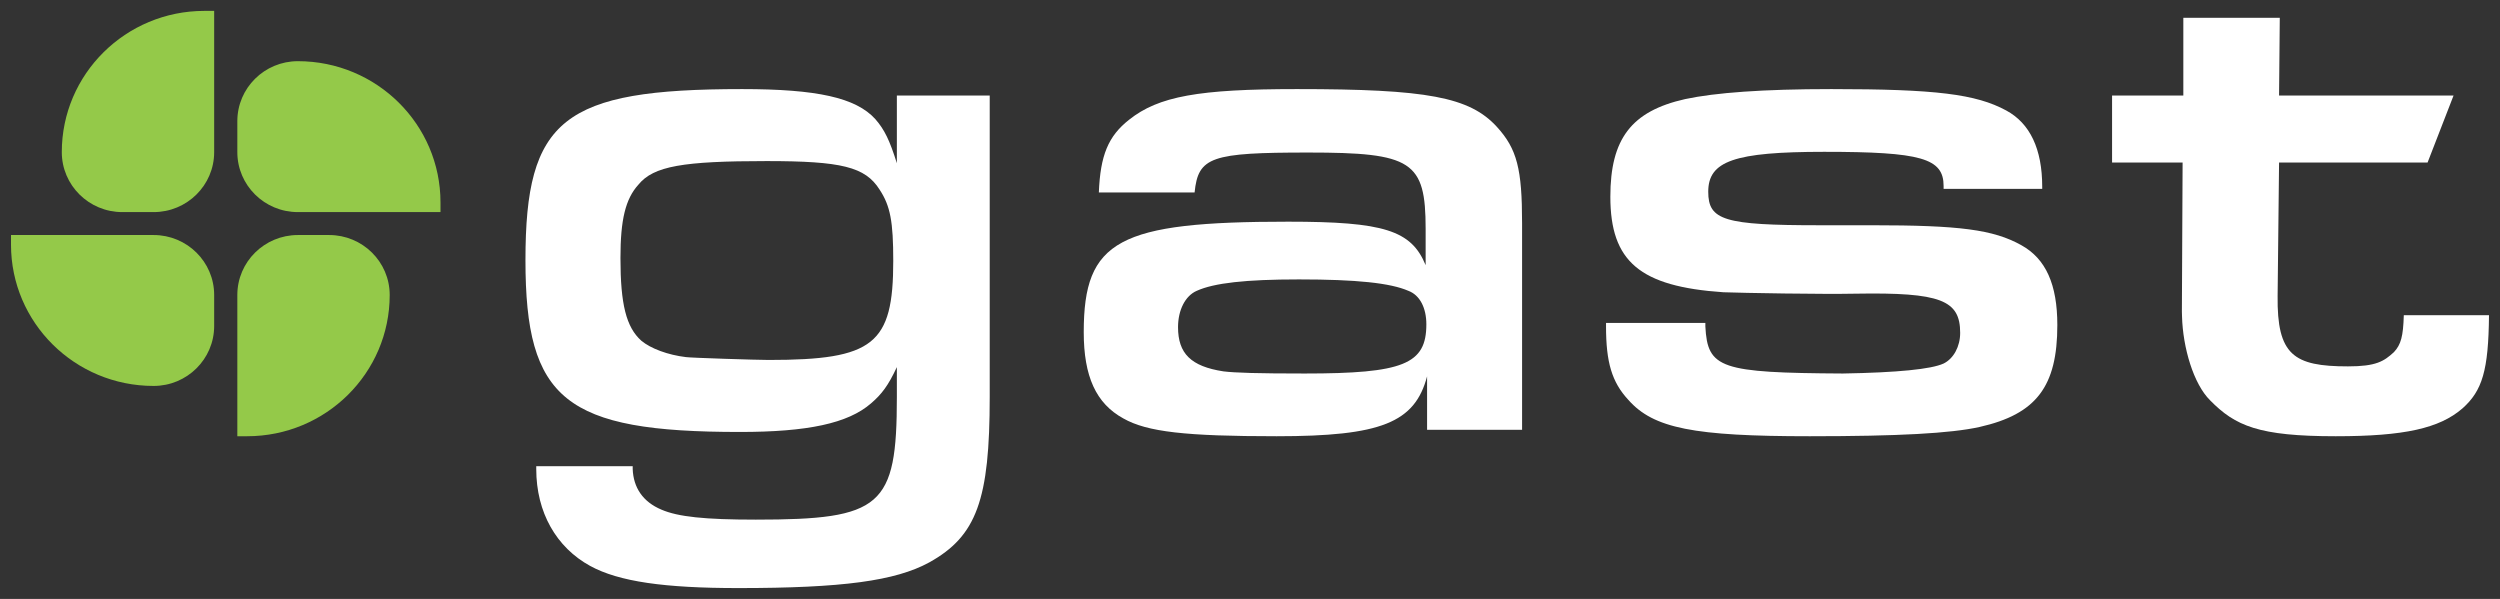 <?xml version="1.0" encoding="UTF-8"?> <svg xmlns="http://www.w3.org/2000/svg" width="192" height="46" viewBox="0 0 192 46" fill="none"><rect x="0" y="0" width="192" height="46" fill="#333333" stroke="none"/><g clip-path="url(#clip0_50_53)"><path d="M22.877 16.289H33.83V15.547C33.83 9.556 28.926 4.699 22.877 4.699C20.309 4.699 18.227 6.761 18.227 9.305V11.684C18.227 14.227 20.309 16.289 22.877 16.289Z" fill="#94C949"></path><path d="M16.448 11.684V0.836H15.699C9.65 0.836 4.746 5.693 4.746 11.684C4.746 14.227 6.828 16.289 9.396 16.289H11.798C14.366 16.289 16.448 14.227 16.448 11.684Z" fill="#94C949"></path><path d="M11.798 18.05H0.845V18.793C0.845 24.783 5.749 29.64 11.798 29.64C14.366 29.64 16.448 27.578 16.448 25.035V22.656C16.448 20.112 14.366 18.05 11.798 18.05Z" fill="#94C949"></path><path d="M18.227 22.656V33.503H18.976C25.025 33.503 29.929 28.646 29.929 22.656C29.929 20.112 27.847 18.05 25.279 18.05H22.877C20.309 18.05 18.227 20.112 18.227 22.656Z" fill="#94C949"></path><path d="M76.01 30.492C76.01 38.375 75.014 41.167 71.366 43.193C68.768 44.616 64.677 45.164 56.717 45.164C51.023 45.164 47.541 44.671 45.33 43.467C42.731 42.043 41.184 39.361 41.184 36.021V35.802H48.591V36.021C48.646 37.445 49.365 38.539 50.802 39.142C52.074 39.689 54.119 39.908 58.044 39.908C67.718 39.908 68.879 38.923 68.879 30.492V28.193C68.215 29.616 67.718 30.273 66.888 30.985C65.12 32.518 62.024 33.175 56.828 33.175C43.395 33.175 40.355 30.711 40.355 19.981C40.355 9.142 43.229 6.842 56.994 6.842C62.742 6.842 65.728 7.499 67.22 9.142C67.939 9.963 68.326 10.784 68.879 12.536V7.335H76.01L76.01 30.492ZM49.033 14.178C48.038 15.273 47.651 16.86 47.651 19.817C47.651 23.375 48.093 25.127 49.254 26.167C49.973 26.769 51.3 27.262 52.682 27.426C53.013 27.481 58.154 27.645 59.039 27.645C67.109 27.645 68.602 26.441 68.602 20.036C68.602 17.025 68.381 15.82 67.552 14.561C66.446 12.809 64.622 12.371 58.873 12.371C52.461 12.371 50.194 12.755 49.033 14.178Z" fill="white"></path><path d="M84.392 14.78C84.503 11.934 85.111 10.456 86.714 9.196C88.98 7.39 92.076 6.842 99.594 6.842C109.6 6.842 112.861 7.444 114.962 9.744C116.51 11.441 116.896 12.974 116.896 17.134V33.01H109.6V28.904C108.66 32.463 106.062 33.503 98.046 33.503C91.081 33.503 88.096 33.175 86.272 32.135C84.171 30.985 83.231 28.904 83.231 25.51C83.231 18.448 85.885 17.025 98.931 17.025C106.283 17.025 108.384 17.682 109.489 20.364V17.572C109.489 12.372 108.439 11.715 100.479 11.715C93.016 11.715 92.021 12.043 91.745 14.78L84.392 14.78ZM91.91 22.335C91.026 22.718 90.473 23.813 90.473 25.127C90.473 27.153 91.468 28.138 93.956 28.521C94.84 28.631 96.609 28.686 100.202 28.686C107.775 28.686 109.544 27.974 109.544 24.908C109.544 23.649 109.047 22.664 108.162 22.335C106.78 21.733 104.182 21.459 99.76 21.459C95.669 21.459 93.237 21.733 91.91 22.335Z" fill="white"></path><path d="M149.269 14.287C149.269 12.152 147.556 11.66 140.093 11.66C133.183 11.66 131.193 12.371 131.193 14.725C131.193 16.915 132.409 17.299 139.706 17.299H143.741C150.485 17.299 153.084 17.627 155.239 18.831C157.119 19.872 158.003 21.842 158.003 24.963C158.003 29.671 156.4 31.806 152.033 32.791C149.822 33.284 145.787 33.503 138.987 33.503C130.087 33.503 126.992 32.901 125.057 30.711C123.785 29.342 123.343 27.809 123.343 25.072V24.799H130.972V25.072C131.138 28.302 132.133 28.631 141.53 28.686C145.731 28.613 148.311 28.357 149.269 27.919C150.043 27.536 150.541 26.605 150.541 25.565C150.541 23.047 149.048 22.445 142.525 22.554C139.982 22.609 133.791 22.499 132.354 22.445C125.941 22.007 123.675 20.09 123.675 15.109C123.675 10.675 125.278 8.539 129.424 7.609C131.746 7.116 135.394 6.842 140.646 6.842C148.661 6.842 151.757 7.226 154.078 8.485C155.903 9.47 156.842 11.441 156.842 14.342V14.507H149.269L149.269 14.287Z" fill="white"></path><path d="M183.855 27.043C183.081 27.755 182.48 28.138 180.325 28.138C176.144 28.138 174.866 27.262 174.921 22.718L175.032 12.481H186.438L188.434 7.335H175.032L175.087 1.368H167.68V7.335H162.207V12.481H167.624L167.569 23.922L167.579 24.296C167.643 26.705 168.462 29.483 169.733 30.742C171.668 32.713 173.47 33.503 179.385 33.503C184.636 33.503 187.345 32.901 189.114 31.368C190.644 30.009 191.116 28.444 191.155 24.209H184.612C184.566 25.831 184.394 26.464 183.855 27.043Z" fill="white"></path></g><defs><clipPath id="clip0_50_53"><rect width="192" height="46" fill="white"></rect></clipPath></defs></svg> 